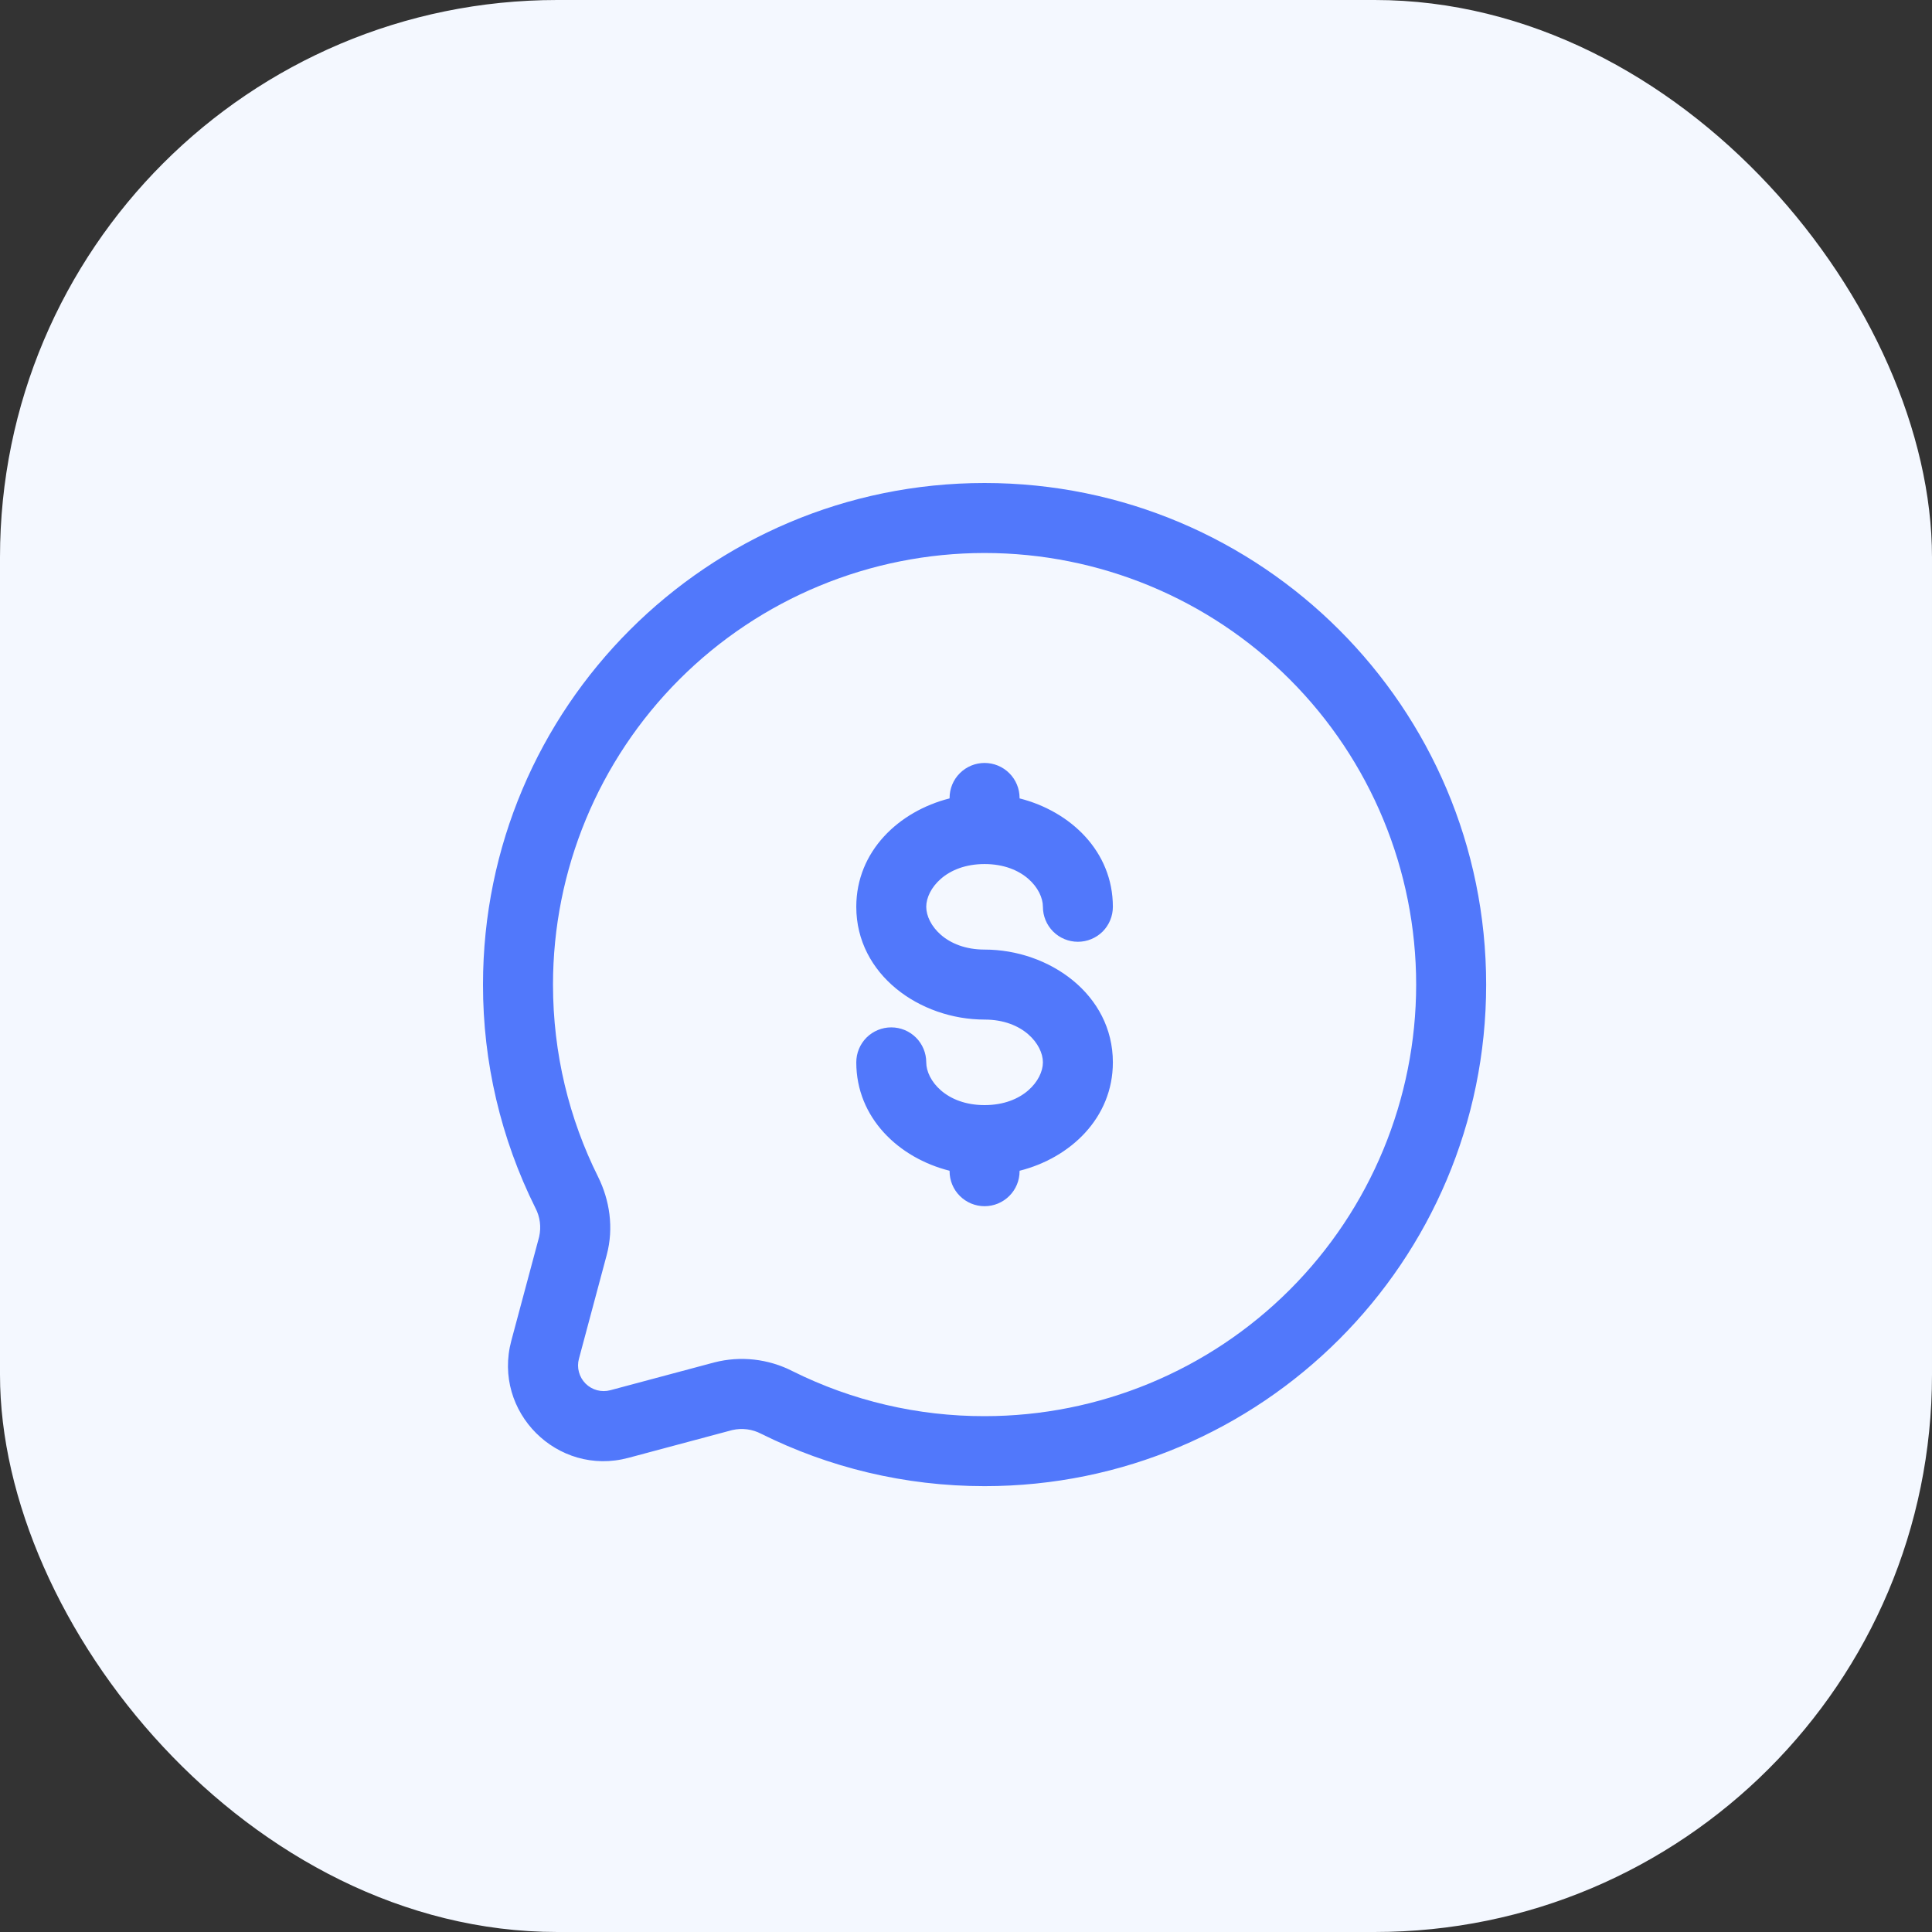 <?xml version="1.0" encoding="UTF-8"?> <svg xmlns="http://www.w3.org/2000/svg" width="52" height="52" viewBox="0 0 52 52" fill="none"><rect x="0" y="0" width="52" height="52" fill="#333333" stroke="none"/><rect width="52" height="52" rx="15" fill="#F4F8FF"></rect><path fill-rule="evenodd" clip-rule="evenodd" d="M26.5 14.884C23.419 14.884 20.465 16.108 18.286 18.286C16.108 20.465 14.884 23.419 14.884 26.5C14.884 28.36 15.321 30.116 16.096 31.671C16.407 32.297 16.526 33.043 16.33 33.777L15.582 36.572C15.55 36.689 15.55 36.812 15.582 36.929C15.613 37.046 15.675 37.153 15.76 37.239C15.846 37.325 15.953 37.386 16.07 37.418C16.187 37.449 16.31 37.449 16.427 37.418L19.224 36.67C19.931 36.488 20.679 36.572 21.329 36.904C22.935 37.705 24.706 38.119 26.5 38.116C29.581 38.116 32.535 36.892 34.714 34.714C36.892 32.535 38.116 29.581 38.116 26.5C38.116 23.419 36.892 20.465 34.714 18.286C32.535 16.108 29.581 14.884 26.5 14.884ZM13 26.5C13 19.044 19.044 13 26.5 13C33.956 13 40 19.044 40 26.5C40 33.956 33.956 40 26.5 40C24.343 40 22.301 39.493 20.488 38.591C20.249 38.465 19.973 38.43 19.71 38.49L16.914 39.238C15.001 39.75 13.25 37.999 13.762 36.086L14.511 33.29C14.571 33.027 14.536 32.751 14.41 32.512C13.48 30.644 12.997 28.586 13 26.5ZM26.5 20.535C26.75 20.535 26.989 20.634 27.166 20.811C27.343 20.987 27.442 21.227 27.442 21.477V21.489C28.809 21.835 29.953 22.912 29.953 24.407C29.953 24.656 29.854 24.896 29.678 25.073C29.501 25.249 29.261 25.348 29.012 25.348C28.762 25.348 28.522 25.249 28.346 25.073C28.169 24.896 28.07 24.656 28.07 24.407C28.07 23.924 27.535 23.256 26.5 23.256C25.465 23.256 24.93 23.924 24.93 24.407C24.93 24.889 25.465 25.558 26.5 25.558C28.239 25.558 29.953 26.764 29.953 28.593C29.953 30.088 28.809 31.167 27.442 31.511V31.523C27.442 31.773 27.343 32.013 27.166 32.189C26.989 32.366 26.75 32.465 26.5 32.465C26.25 32.465 26.011 32.366 25.834 32.189C25.657 32.013 25.558 31.773 25.558 31.523V31.511C24.191 31.167 23.047 30.088 23.047 28.593C23.047 28.344 23.146 28.104 23.322 27.927C23.499 27.751 23.739 27.652 23.988 27.652C24.238 27.652 24.478 27.751 24.654 27.927C24.831 28.104 24.93 28.344 24.93 28.593C24.93 29.076 25.465 29.744 26.5 29.744C27.535 29.744 28.07 29.076 28.07 28.593C28.07 28.111 27.535 27.442 26.5 27.442C24.761 27.442 23.047 26.236 23.047 24.407C23.047 22.912 24.191 21.835 25.558 21.489V21.477C25.558 21.227 25.657 20.987 25.834 20.811C26.011 20.634 26.25 20.535 26.5 20.535Z" fill="#5178FB"></path></svg> 